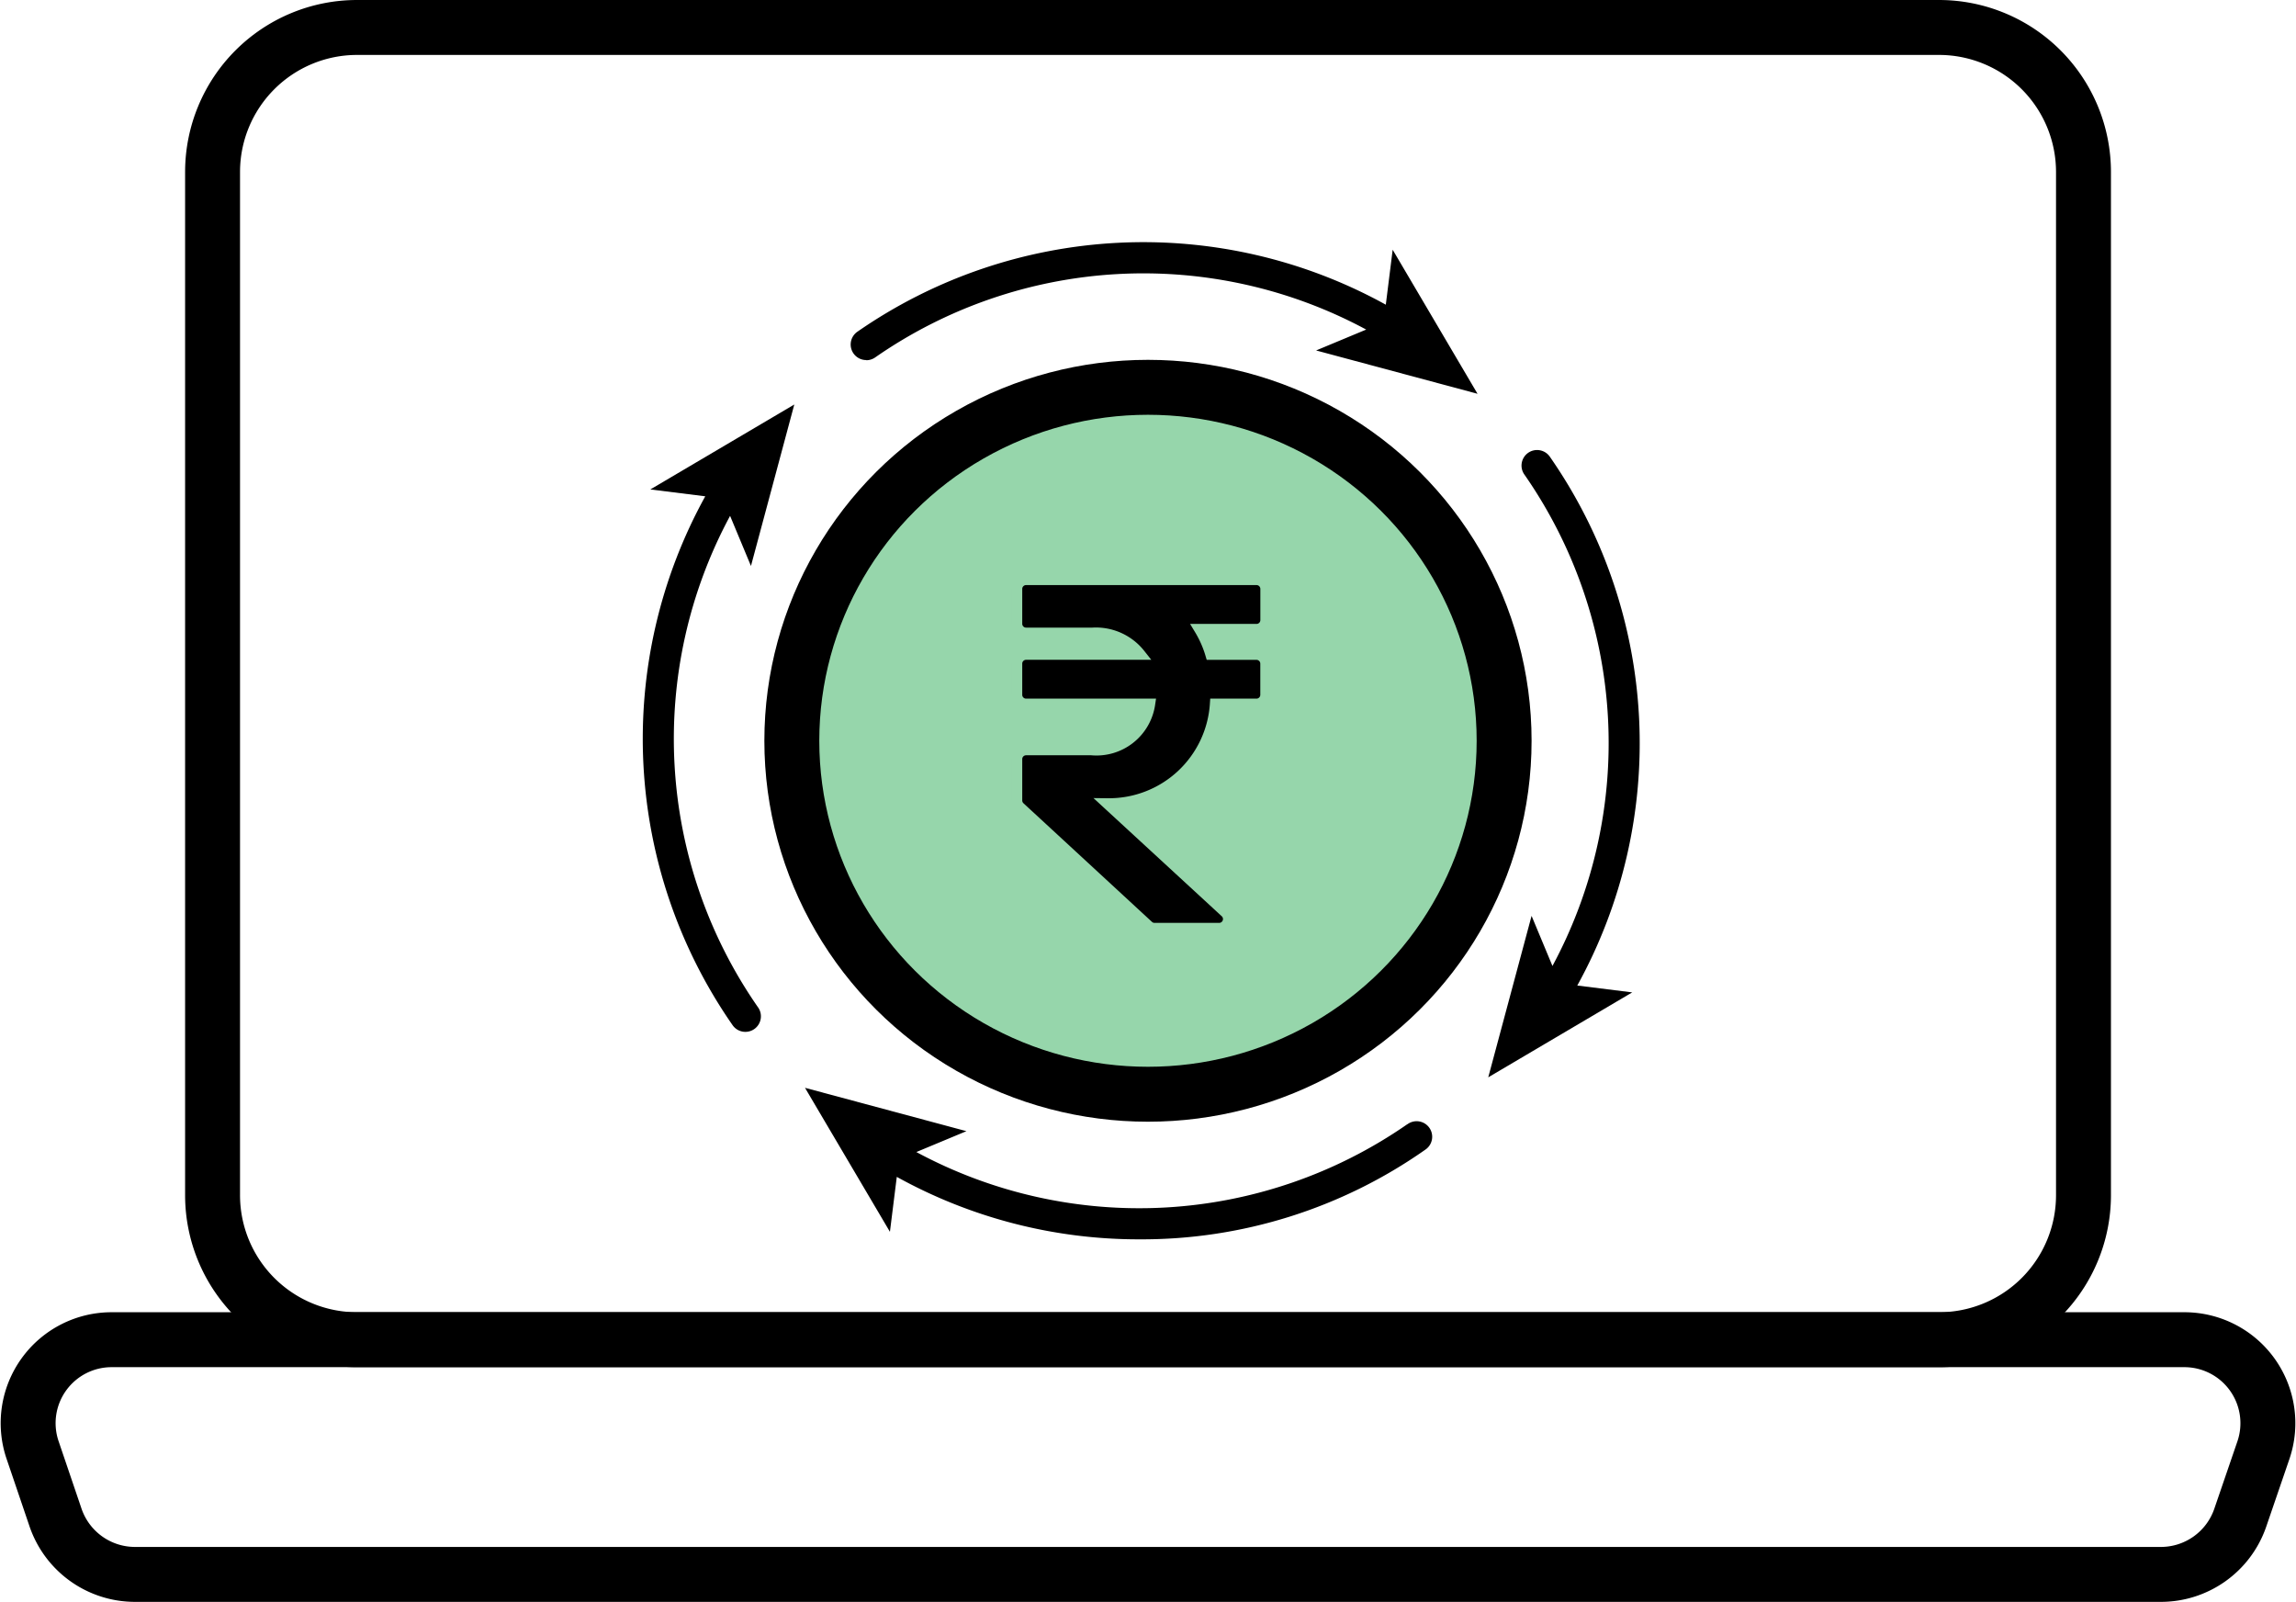 <svg xmlns="http://www.w3.org/2000/svg" width="41.801" height="29.158" viewBox="0 0 41.801 29.158"><defs><style>.a{fill:none;stroke-linecap:round;stroke-linejoin:round;stroke-miterlimit:10;}.a,.b{stroke:#000;}.b{fill:#96d6ab;}.c{stroke:#96d6ab;stroke-width:0.2px;}</style></defs><g transform="translate(-0.239 -7.446)"><path class="a" d="M36.01,31.832H7.211A2.631,2.631,0,0,1,4.58,29.2V10.577A2.631,2.631,0,0,1,7.211,7.946h28.8a2.631,2.631,0,0,1,2.631,2.631V29.2A2.631,2.631,0,0,1,36.01,31.832Z" transform="translate(-0.471)"/><path class="a" d="M39.575,39.455H2.7a1.529,1.529,0,0,1-1.448-1.029L.832,37.19A1.519,1.519,0,0,1,2.28,35.183H40a1.52,1.52,0,0,1,1.448,2.007l-.424,1.237A1.528,1.528,0,0,1,39.575,39.455Z" transform="translate(0 -3.351)"/><ellipse class="b" cx="6.484" cy="6.434" rx="6.484" ry="6.434" transform="translate(14.655 14.496)"/><path class="c" d="M4.365,3.157a.17.17,0,0,0,.17-.17V2.42a.17.17,0,0,0-.17-.17H.17A.17.17,0,0,0,0,2.42v.634a.17.17,0,0,0,.17.17H1.379a1.022,1.022,0,0,1,.864.386H.17a.17.17,0,0,0-.17.17v.567a.17.17,0,0,0,.17.17H2.42a.979.979,0,0,1-1.06.831H.17a.17.17,0,0,0-.17.17V6.27a.17.17,0,0,0,.055.125L2.394,8.554a.17.17,0,0,0,.115.045h1.17a.17.17,0,0,0,.115-.3L1.656,6.33a1.942,1.942,0,0,0,1.96-1.813h.748a.17.17,0,0,0,.17-.17V3.781a.17.17,0,0,0-.17-.17H3.533a1.941,1.941,0,0,0-.2-.454Z" transform="translate(18.75 15.746)"/><path d="M26.962,2.145a.282.282,0,0,0,.164-.052,8.555,8.555,0,0,1,8.938-.506l-.912.38,2.939.789L36.546.134l-.125,1a9.129,9.129,0,0,0-9.623.494.283.283,0,0,0,.164.514Z" transform="translate(-10.952 11.858)"/><path d="M1.586,22.842l.38.912.789-2.939L.134,22.361l1,.125a9.128,9.128,0,0,0,.495,9.623.283.283,0,1,0,.461-.328A8.556,8.556,0,0,1,1.586,22.842Z" transform="translate(11.945 -6.006)"/><path d="M31.781,109.22a8.557,8.557,0,0,1-8.938.506l.912-.38-2.939-.789,1.546,2.621.125-1a9.088,9.088,0,0,0,4.422,1.137,8.976,8.976,0,0,0,5.2-1.632.283.283,0,1,0-.328-.461Z" transform="translate(-5.921 -81.31)"/><path d="M109.684,26.8a.283.283,0,1,0-.461.328,8.555,8.555,0,0,1,.506,8.938l-.38-.912-.789,2.939,2.621-1.546-1-.125A9.128,9.128,0,0,0,109.684,26.8Z" transform="translate(-81.226 -11.037)"/></g></svg>